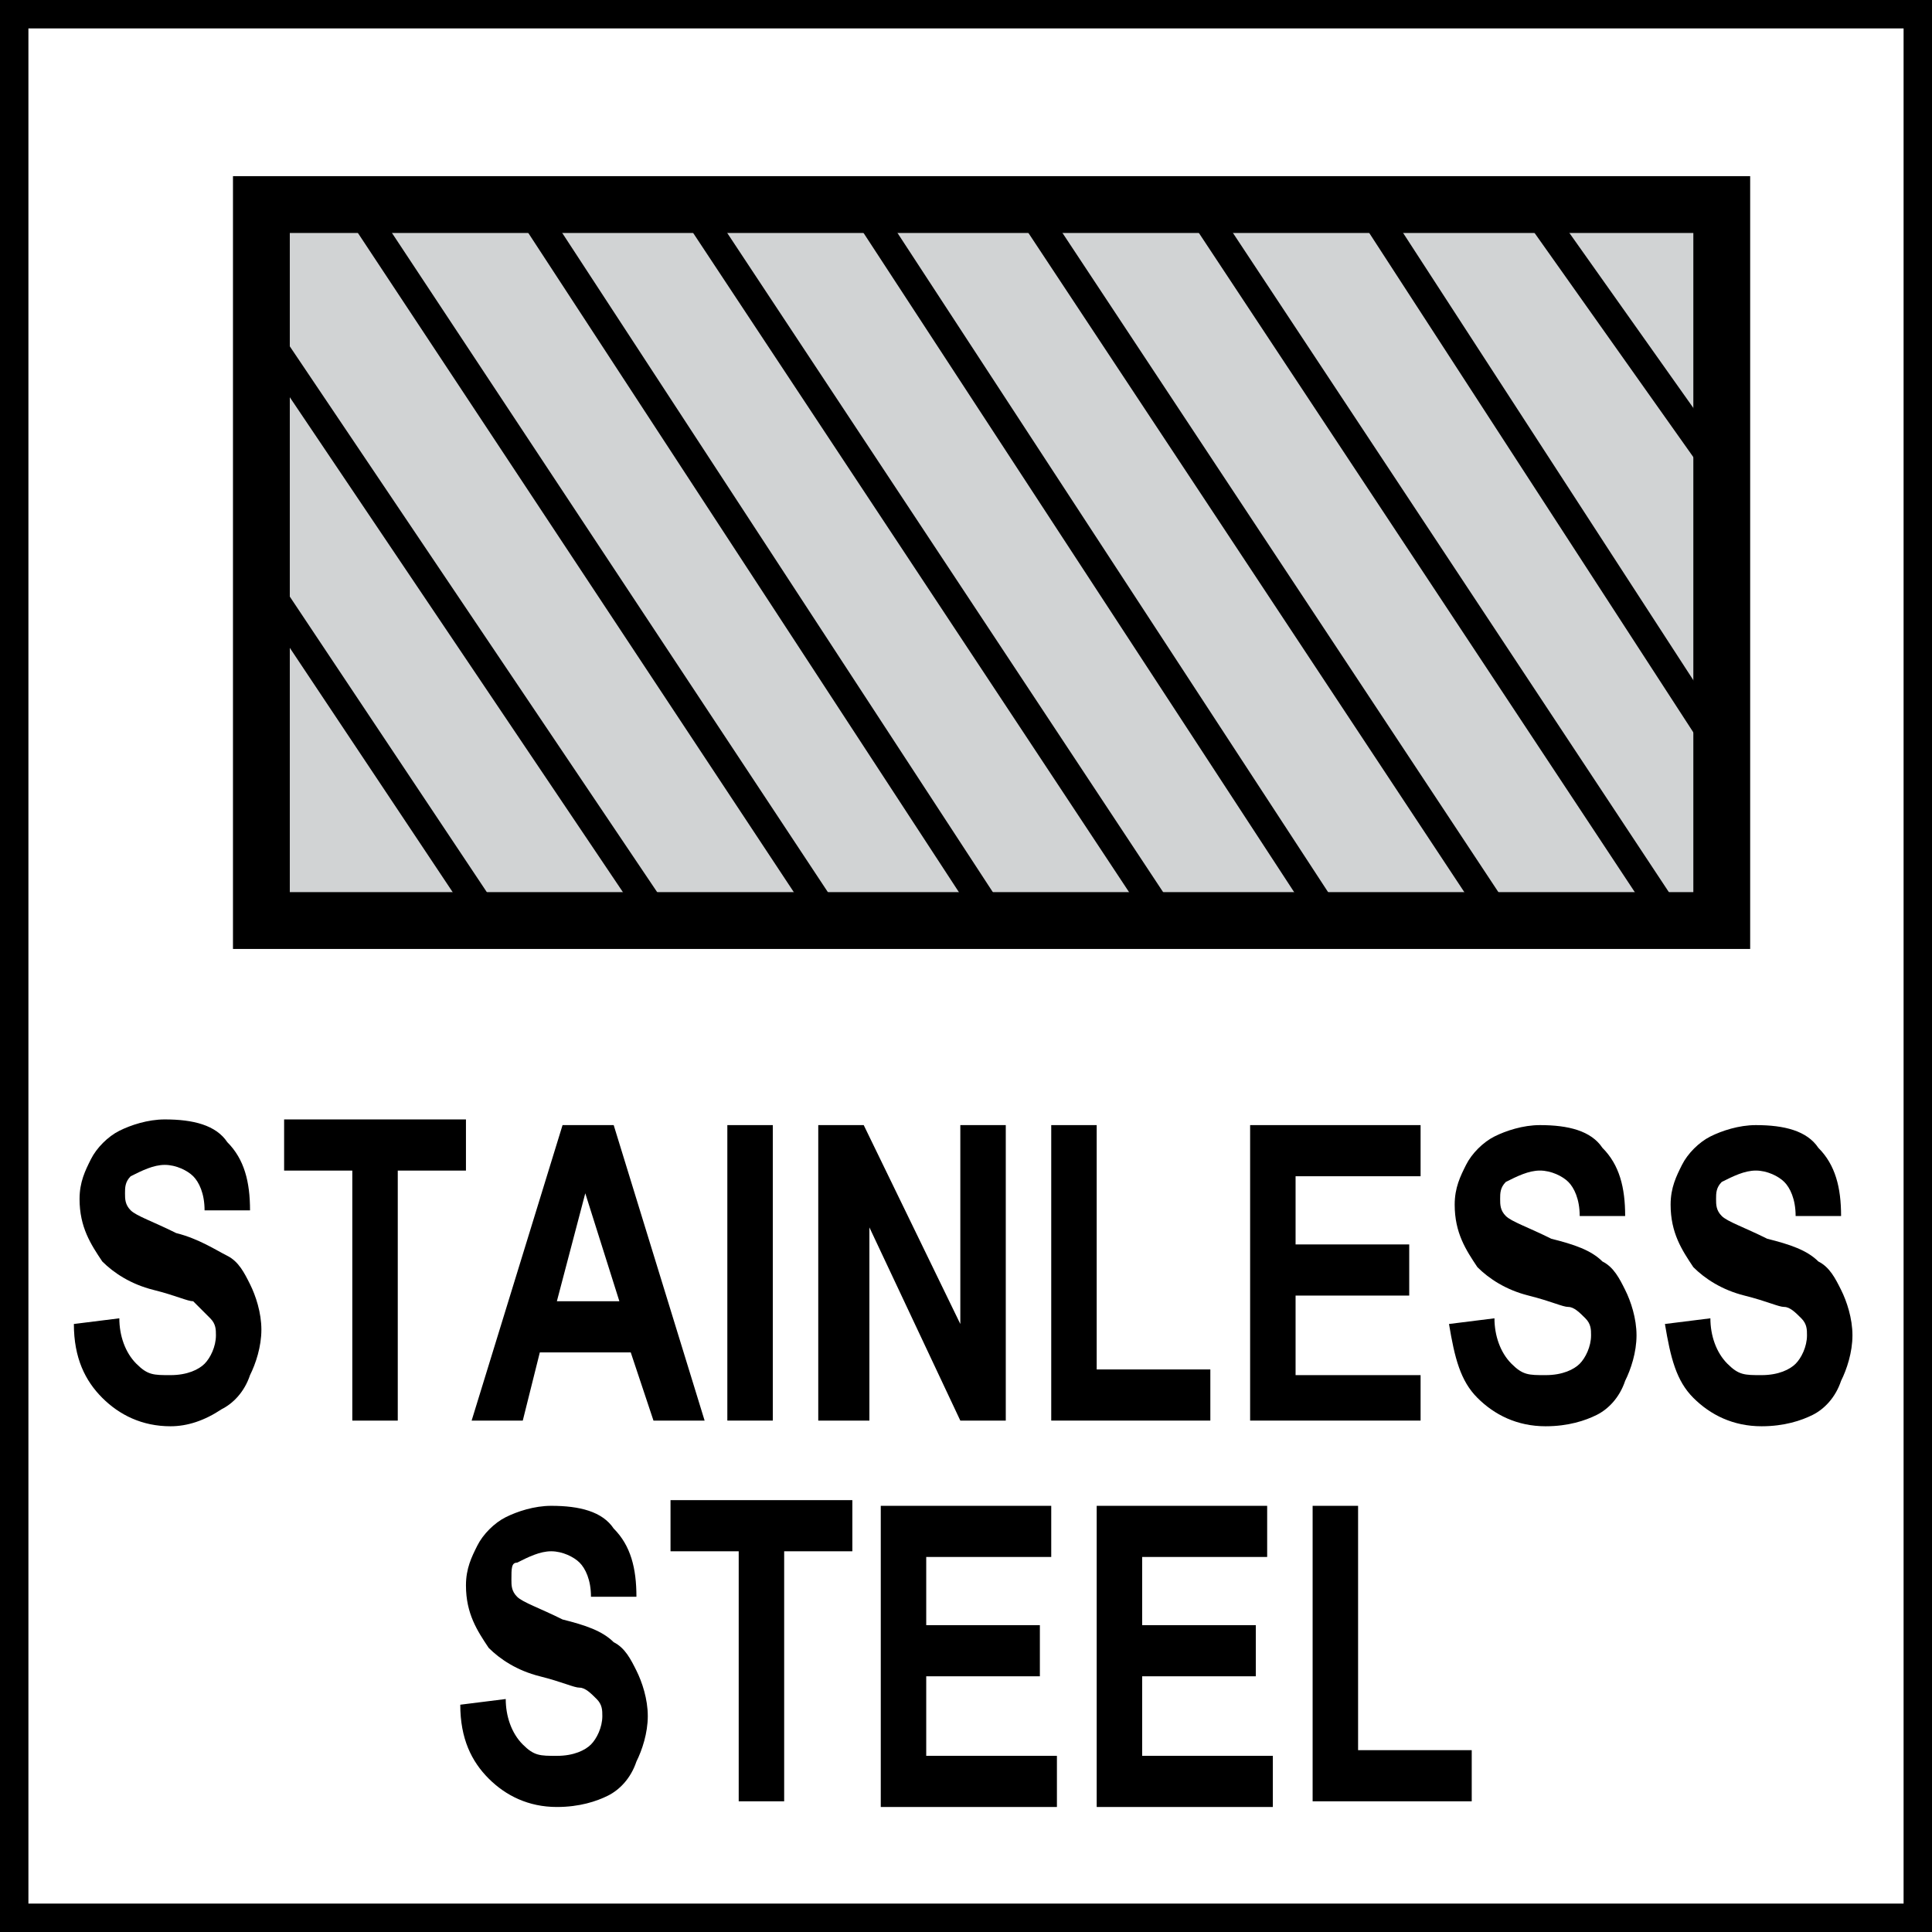 <?xml version="1.0" encoding="utf-8"?>
<!-- Generator: Adobe Illustrator 25.1.0, SVG Export Plug-In . SVG Version: 6.00 Build 0)  -->
<svg version="1.1" id="Layer_1" xmlns="http://www.w3.org/2000/svg" xmlns:xlink="http://www.w3.org/1999/xlink" x="0px" y="0px"
	 width="34px" height="34px" viewBox="0 0 34 34" style="enable-background:new 0 0 34 34;" xml:space="preserve">
<style type="text/css">
	.st0{fill:none;stroke:#000000;stroke-width:1;}
	.st1{fill-rule:evenodd;clip-rule:evenodd;fill:#D1D3D4;}
	.st2{fill:none;stroke:#000000;stroke-miterlimit:22.926;}
	.st3{fill:none;stroke:#000000;stroke-width:0.5;stroke-miterlimit:22.926;}
</style>
<g>
	<rect class="st0" width="34" height="34"/>
</g>
<g>
	<rect x="4.6" y="3.6" class="st1" width="25.7" height="12.6"/>
	<rect x="4.6" y="3.6" class="st2" width="25.7" height="12.6"/>
</g>
<g>
	<path d="M1.3,23.3l0.8-0.1c0,0.3,0.1,0.6,0.3,0.8s0.3,0.2,0.6,0.2c0.3,0,0.5-0.1,0.6-0.2c0.1-0.1,0.2-0.3,0.2-0.5
		c0-0.1,0-0.2-0.1-0.3S3.5,23,3.4,22.9c-0.1,0-0.3-0.1-0.7-0.2c-0.4-0.1-0.7-0.3-0.9-0.5c-0.2-0.3-0.4-0.6-0.4-1.1
		c0-0.3,0.1-0.5,0.2-0.7c0.1-0.2,0.3-0.4,0.5-0.5c0.2-0.1,0.5-0.2,0.8-0.2c0.5,0,0.9,0.1,1.1,0.4c0.3,0.3,0.4,0.7,0.4,1.2l-0.8,0
		c0-0.3-0.1-0.5-0.2-0.6s-0.3-0.2-0.5-0.2c-0.2,0-0.4,0.1-0.6,0.2c-0.1,0.1-0.1,0.2-0.1,0.3c0,0.1,0,0.2,0.1,0.3
		c0.1,0.1,0.4,0.2,0.8,0.4C3.5,21.8,3.8,22,4,22.1c0.2,0.1,0.3,0.3,0.4,0.5c0.1,0.2,0.2,0.5,0.2,0.8c0,0.3-0.1,0.6-0.2,0.8
		c-0.1,0.3-0.3,0.5-0.5,0.6C3.6,25,3.3,25.1,3,25.1c-0.5,0-0.9-0.2-1.2-0.5C1.5,24.3,1.3,23.9,1.3,23.3z"/>
	<path d="M6.2,25v-4.4H5v-0.9h3.2v0.9H7V25H6.2z"/>
	<path d="M12.4,25h-0.9l-0.4-1.2H9.5L9.2,25H8.3l1.6-5.2h0.9L12.4,25z M10.9,22.9L10.3,21l-0.5,1.9H10.9z"/>
	<path d="M12.8,25v-5.2h0.8V25H12.8z"/>
	<path d="M14.4,25v-5.2h0.8l1.7,3.5v-3.5h0.8V25h-0.8l-1.6-3.4V25H14.4z"/>
	<path d="M18.5,25v-5.2h0.8v4.3h2V25H18.5z"/>
	<path d="M22,25v-5.2h3v0.9h-2.2v1.2h2v0.9h-2v1.4H25V25H22z"/>
	<path d="M25.5,23.3l0.8-0.1c0,0.3,0.1,0.6,0.3,0.8s0.3,0.2,0.6,0.2c0.3,0,0.5-0.1,0.6-0.2c0.1-0.1,0.2-0.3,0.2-0.5
		c0-0.1,0-0.2-0.1-0.3s-0.2-0.2-0.3-0.2c-0.1,0-0.3-0.1-0.7-0.2c-0.4-0.1-0.7-0.3-0.9-0.5c-0.2-0.3-0.4-0.6-0.4-1.1
		c0-0.3,0.1-0.5,0.2-0.7c0.1-0.2,0.3-0.4,0.5-0.5c0.2-0.1,0.5-0.2,0.8-0.2c0.5,0,0.9,0.1,1.1,0.4c0.3,0.3,0.4,0.7,0.4,1.2l-0.8,0
		c0-0.3-0.1-0.5-0.2-0.6s-0.3-0.2-0.5-0.2c-0.2,0-0.4,0.1-0.6,0.2c-0.1,0.1-0.1,0.2-0.1,0.3c0,0.1,0,0.2,0.1,0.3
		c0.1,0.1,0.4,0.2,0.8,0.4c0.4,0.1,0.7,0.2,0.9,0.4c0.2,0.1,0.3,0.3,0.4,0.5c0.1,0.2,0.2,0.5,0.2,0.8c0,0.3-0.1,0.6-0.2,0.8
		c-0.1,0.3-0.3,0.5-0.5,0.6c-0.2,0.1-0.5,0.2-0.9,0.2c-0.5,0-0.9-0.2-1.2-0.5C25.7,24.3,25.6,23.9,25.5,23.3z"/>
	<path d="M29.3,23.3l0.8-0.1c0,0.3,0.1,0.6,0.3,0.8s0.3,0.2,0.6,0.2c0.3,0,0.5-0.1,0.6-0.2c0.1-0.1,0.2-0.3,0.2-0.5
		c0-0.1,0-0.2-0.1-0.3s-0.2-0.2-0.3-0.2c-0.1,0-0.3-0.1-0.7-0.2c-0.4-0.1-0.7-0.3-0.9-0.5c-0.2-0.3-0.4-0.6-0.4-1.1
		c0-0.3,0.1-0.5,0.2-0.7c0.1-0.2,0.3-0.4,0.5-0.5c0.2-0.1,0.5-0.2,0.8-0.2c0.5,0,0.9,0.1,1.1,0.4c0.3,0.3,0.4,0.7,0.4,1.2l-0.8,0
		c0-0.3-0.1-0.5-0.2-0.6s-0.3-0.2-0.5-0.2c-0.2,0-0.4,0.1-0.6,0.2c-0.1,0.1-0.1,0.2-0.1,0.3c0,0.1,0,0.2,0.1,0.3
		c0.1,0.1,0.4,0.2,0.8,0.4c0.4,0.1,0.7,0.2,0.9,0.4c0.2,0.1,0.3,0.3,0.4,0.5c0.1,0.2,0.2,0.5,0.2,0.8c0,0.3-0.1,0.6-0.2,0.8
		c-0.1,0.3-0.3,0.5-0.5,0.6c-0.2,0.1-0.5,0.2-0.9,0.2c-0.5,0-0.9-0.2-1.2-0.5C29.5,24.3,29.4,23.9,29.3,23.3z"/>
	<path d="M8.1,30l0.8-0.1c0,0.3,0.1,0.6,0.3,0.8s0.3,0.2,0.6,0.2c0.3,0,0.5-0.1,0.6-0.2c0.1-0.1,0.2-0.3,0.2-0.5
		c0-0.1,0-0.2-0.1-0.3s-0.2-0.2-0.3-0.2c-0.1,0-0.3-0.1-0.7-0.2c-0.4-0.1-0.7-0.3-0.9-0.5c-0.2-0.3-0.4-0.6-0.4-1.1
		c0-0.3,0.1-0.5,0.2-0.7c0.1-0.2,0.3-0.4,0.5-0.5c0.2-0.1,0.5-0.2,0.8-0.2c0.5,0,0.9,0.1,1.1,0.4c0.3,0.3,0.4,0.7,0.4,1.2l-0.8,0
		c0-0.3-0.1-0.5-0.2-0.6s-0.3-0.2-0.5-0.2c-0.2,0-0.4,0.1-0.6,0.2C9,27.5,9,27.6,9,27.8c0,0.1,0,0.2,0.1,0.3
		c0.1,0.1,0.4,0.2,0.8,0.4c0.4,0.1,0.7,0.2,0.9,0.4c0.2,0.1,0.3,0.3,0.4,0.5c0.1,0.2,0.2,0.5,0.2,0.8c0,0.3-0.1,0.6-0.2,0.8
		c-0.1,0.3-0.3,0.5-0.5,0.6c-0.2,0.1-0.5,0.2-0.9,0.2c-0.5,0-0.9-0.2-1.2-0.5C8.3,31,8.1,30.6,8.1,30z"/>
	<path d="M13,31.7v-4.4h-1.2v-0.9H15v0.9h-1.2v4.4H13z"/>
	<path d="M15.5,31.7v-5.2h3v0.9h-2.2v1.2h2v0.9h-2v1.4h2.3v0.9H15.5z"/>
	<path d="M19.3,31.7v-5.2h3v0.9h-2.2v1.2h2v0.9h-2v1.4h2.3v0.9H19.3z"/>
	<path d="M23.1,31.7v-5.2h0.8v4.3h2v0.9H23.1z"/>
</g>
<line class="st3" x1="4.6" y1="10.2" x2="8.6" y2="16.2"/>
<line class="st3" x1="4.6" y1="5.8" x2="11.6" y2="16.2"/>
<line class="st3" x1="6.4" y1="3.8" x2="14.6" y2="16.2"/>
<line class="st3" x1="9.4" y1="3.8" x2="17.5" y2="16.2"/>
<line class="st3" x1="12.3" y1="3.8" x2="20.5" y2="16.2"/>
<line class="st3" x1="15.3" y1="3.8" x2="23.4" y2="16.2"/>
<line class="st3" x1="18.2" y1="3.8" x2="26.4" y2="16.2"/>
<line class="st3" x1="21.2" y1="3.8" x2="29.4" y2="16.2"/>
<line class="st3" x1="24.2" y1="3.8" x2="30.3" y2="13.2"/>
<line class="st3" x1="27.1" y1="3.8" x2="30.5" y2="8.6"/>
<g>
</g>
<g>
</g>
<g>
</g>
<g>
</g>
<g>
</g>
<g>
</g>
</svg>
